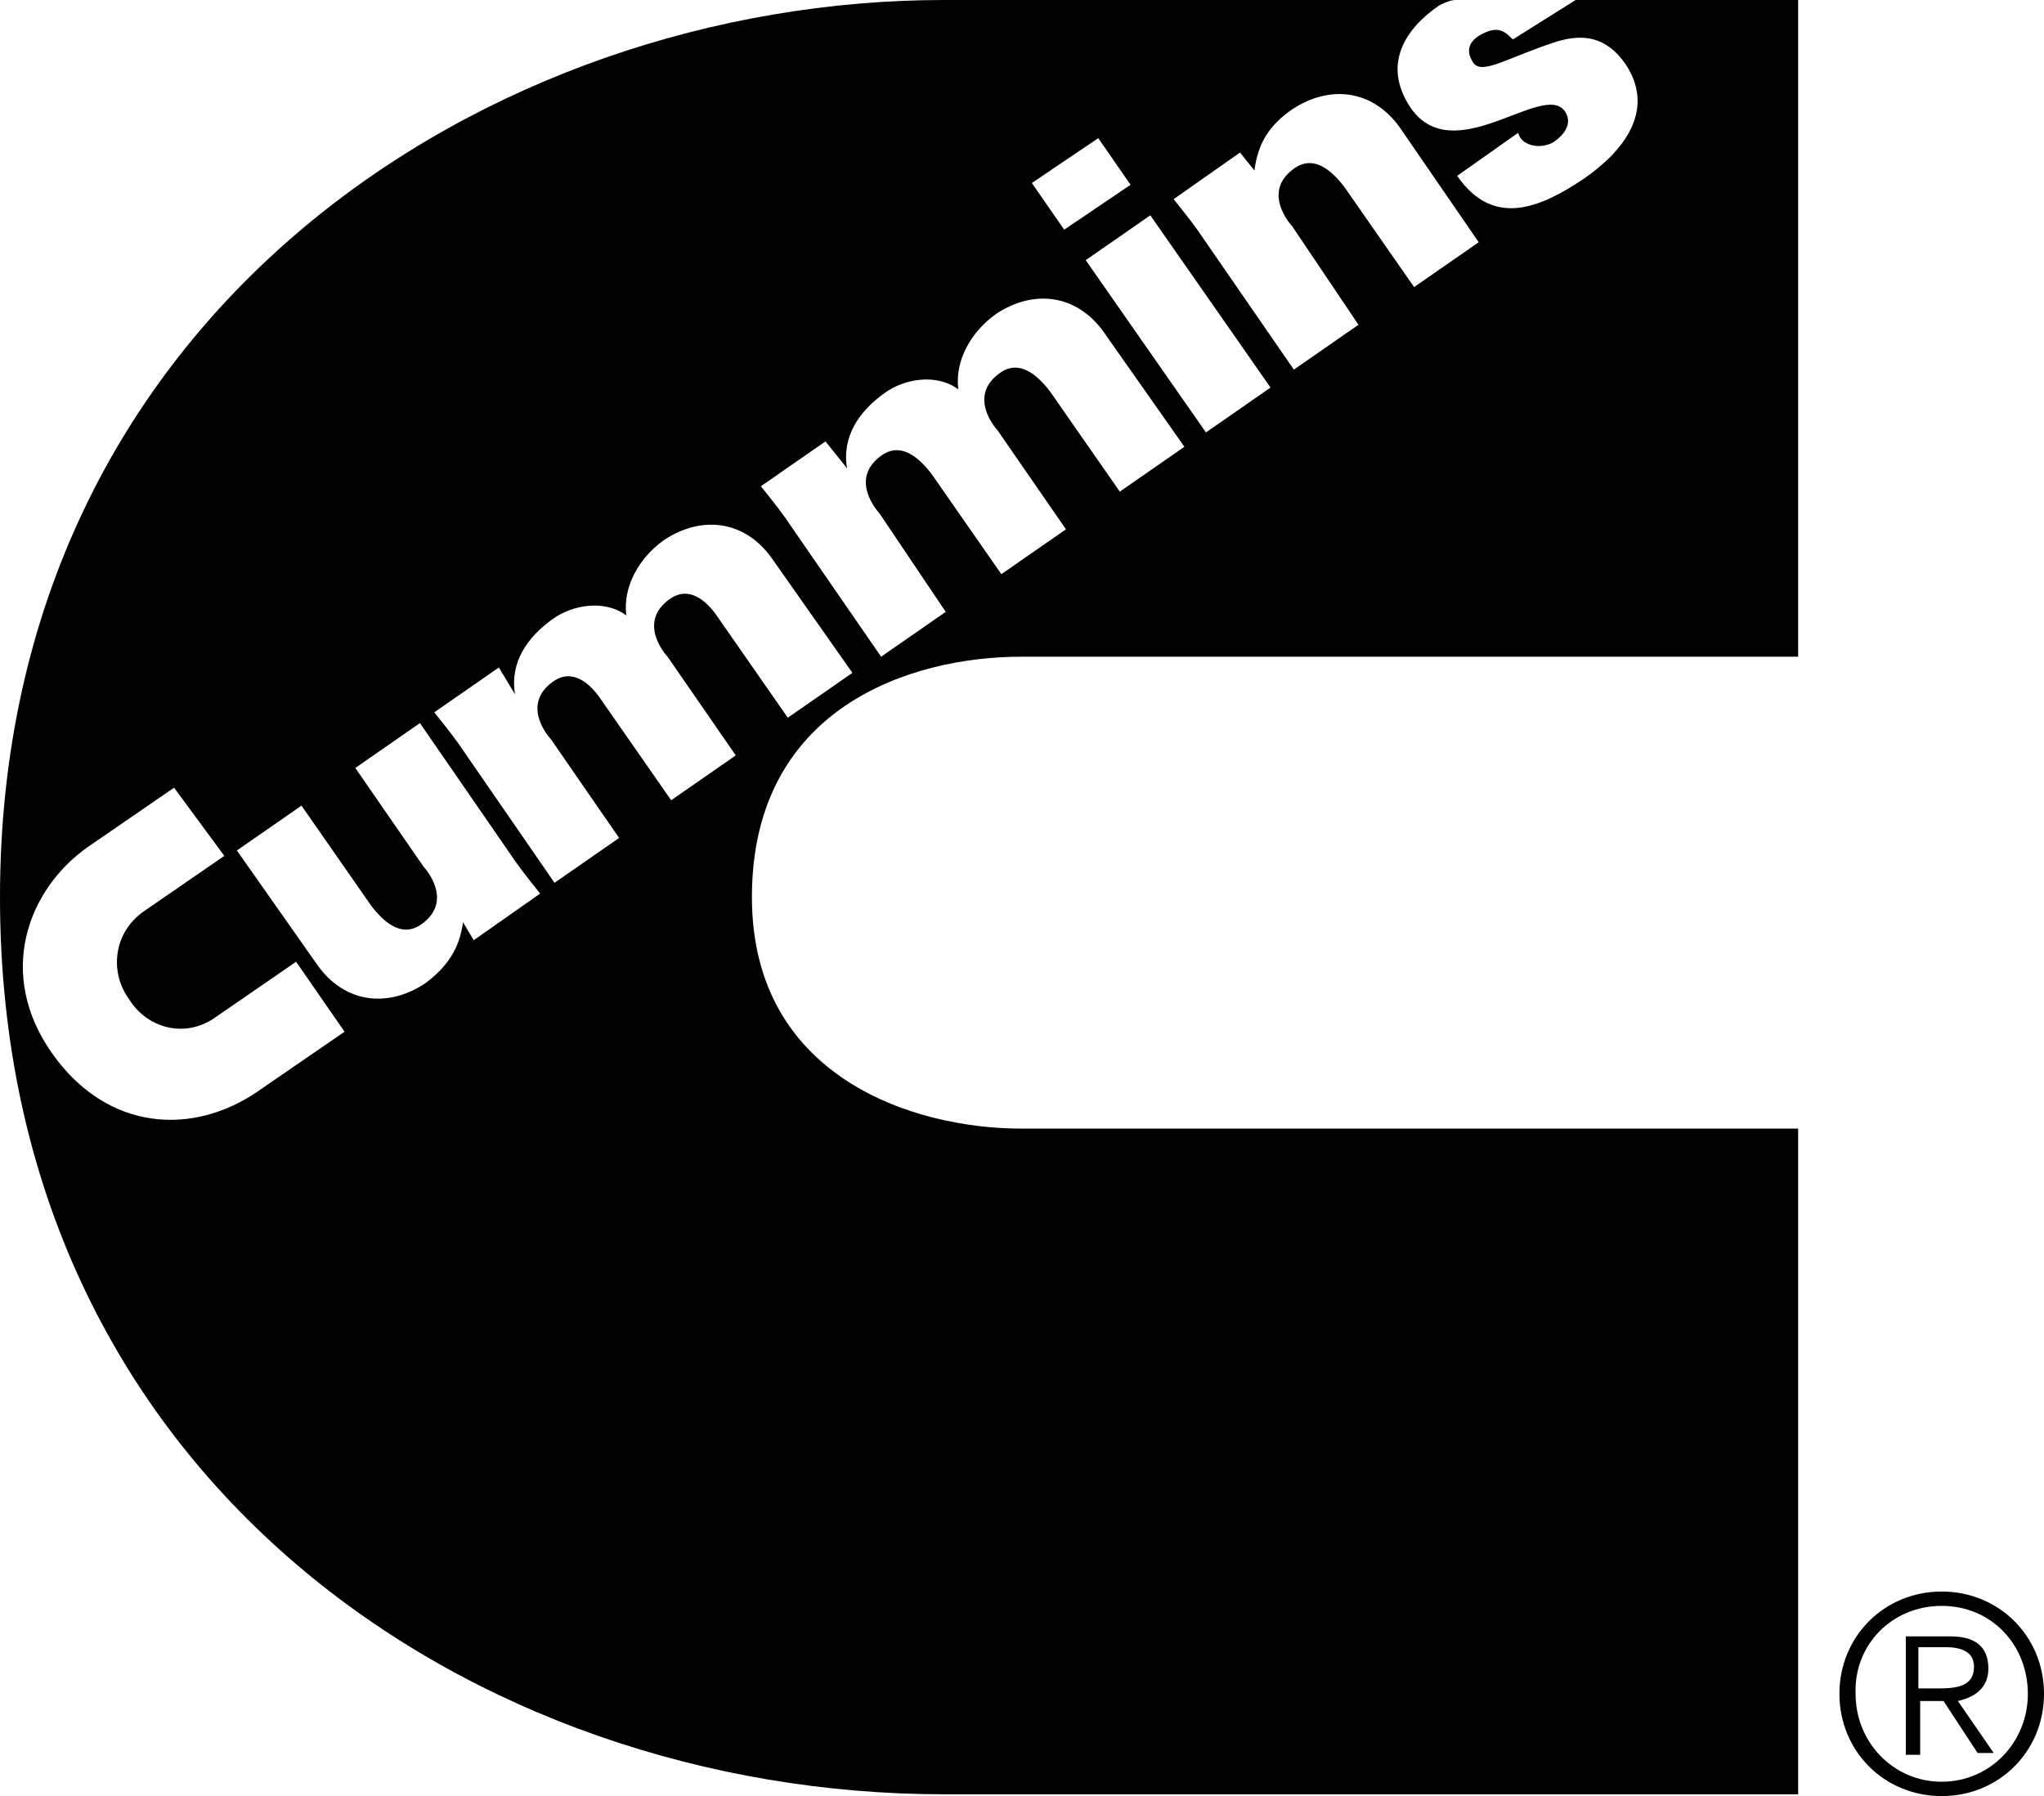 <svg version="1.1" id="Layer_1" xmlns="http://www.w3.org/2000/svg" xmlns:xlink="http://www.w3.org/1999/xlink" x="0px" y="0px" viewBox="0 0 113.9 100.1" style="enable-background:new 0 0 113.9 100.1;" xml:space="preserve" width="113.9"  height="100.1" >
<style type="text/css">
	.logo-st0{fill-rule:evenodd;clip-rule:evenodd;}
  .logo-st0.dark{fill:#000;}
</style>
<g>
	<path class="logo-st0 dark" d="M69.1,8.5l-3.7,2.6c0.8,1,1.2,1.5,1.8,2.4l4.9,7.1l3.6-2.5L72,12.6c-0.1-0.1-1.7-1.9,0.1-3.2
		c1.1-0.8,2.1,0.1,2.8,1l3.9,5.6l3.6-2.5L78,7.1c-1.5-2.1-3.9-2.4-6-1C70.7,7,70.1,8,69.9,9.5L69.1,8.5z M63,10.3l-1.8-2.6l-3.7,2.5
		l1.8,2.6L63,10.3z M70.8,21.6L64.1,12l-3.6,2.5l6.7,9.6L70.8,21.6z M46,24.6l-3.6,2.5c0.8,1,1.2,1.5,1.8,2.4l4.9,7.1l3.6-2.5
		L49,28.6c-0.1-0.1-1.7-1.9,0.1-3.2c1.1-0.8,2.1,0.1,2.8,1l3.9,5.6l3.6-2.5L55.6,24c-0.1-0.1-1.7-1.9,0.1-3.2c1.1-0.8,2.1,0.1,2.8,1
		l3.9,5.6l3.6-2.5l-4.5-6.4c-1.5-2.1-3.9-2.4-6-1c-1.4,1-2.3,2.6-2.1,4.2c-1.2-0.9-3-0.6-4.1,0.2c-1.4,1-2.4,2.4-2.1,4.2l0,0
		L46,24.6z M27.8,37.2l-3.6,2.5c0.8,1,1.2,1.5,1.8,2.4l4.9,7.1l3.6-2.5l-3.8-5.5c-0.1-0.1-1.7-1.9,0.1-3.2c1.1-0.8,2.1,0.1,2.7,1
		l3.9,5.6l3.6-2.5l-3.8-5.5c-0.1-0.1-1.7-1.9,0.1-3.2c1.1-0.8,2.1,0.1,2.7,1l3.9,5.6l3.6-2.5l-4.5-6.4c-1.5-2.1-3.9-2.4-6-1
		c-1.4,1-2.3,2.6-2.1,4.2c-1.2-0.9-3-0.6-4.1,0.2c-1.4,1-2.4,2.4-2.1,4.2l0,0L27.8,37.2z M26.4,52.4l3.7-2.6c-0.8-1-1.2-1.5-1.8-2.4
		l-4.9-7.1l-3.6,2.5l3.8,5.5c0.1,0.1,1.7,1.9-0.1,3.2c-1.1,0.8-2.1-0.1-2.8-1l-3.9-5.6l-3.6,2.5l4.5,6.4c1.5,2.1,3.9,2.4,6,1
		c1.2-0.9,1.9-1.9,2.1-3.4L26.4,52.4z M81.1,0c-0.3,0-0.7,0.2-0.9,0.3C78.3,1.6,77,3.6,78.6,6C81,9.5,86,4.5,87.2,6.2
		c0.4,0.6,0.1,1.2-0.6,1.7c-0.3,0.2-0.8,0.3-1.2,0.2C85,8,84.7,7.8,84.6,7.4l-3.4,2.4c2,2.9,4.6,1.8,7,0.2c2.2-1.5,4.1-3.8,2.4-6.4
		c-1.1-1.6-2.4-1.7-3.8-1.3c-2.8,0.9-4.2,1.9-4.7,1.2c-0.4-0.6-0.3-1.1,0.3-1.5c0.5-0.3,0.9-0.4,1.2-0.3c0.3,0.1,0.4,0.2,0.7,0.5
		L87.8,0h12.4v36.6H56.9c-6.1,0-15,2.8-15,13.4c0,10.1,9.1,12.9,15,12.9h43.3V100H52.6C26.4,100,0,82.4,0,50C0,17.4,27.3,0,52.6,0
		h28.1L81.1,0z M9.7,43.9l-4.8,3.3c-3.4,2.4-5.1,7.1-2,11.5c3.1,4.4,7.9,4.6,11.5,2.1l4.8-3.3l-2.7-3.9l-4.5,3.1
		c-1.7,1.2-3.8,0.6-4.8-1c-1.1-1.5-0.9-3.7,0.8-4.9l4.5-3.1L9.7,43.9z"></path>
	<path class="logo-st0 dark" d="M106.9,94.1v-2.3h1.5c0.8,0,1.6,0.2,1.6,1.1c0,1.1-1,1.2-2,1.2H106.9z M106.9,94.8h1.4l1.9,2.9h0.9l-2-2.9
		c0.9-0.2,1.7-0.7,1.7-1.8c0-1.2-0.7-1.8-2.1-1.8h-2.5v6.6h0.8V94.8z M108.2,89.5c2.8,0,4.8,2.2,4.8,4.9c0,2.7-2.1,4.9-4.8,4.9
		c-2.7,0-4.8-2.2-4.8-4.9C103.3,91.7,105.4,89.5,108.2,89.5z M108.2,88.7c-3.2,0-5.7,2.5-5.7,5.7s2.5,5.7,5.7,5.7
		c3.2,0,5.7-2.5,5.7-5.7S111.4,88.7,108.2,88.7z"></path>
</g>
</svg>